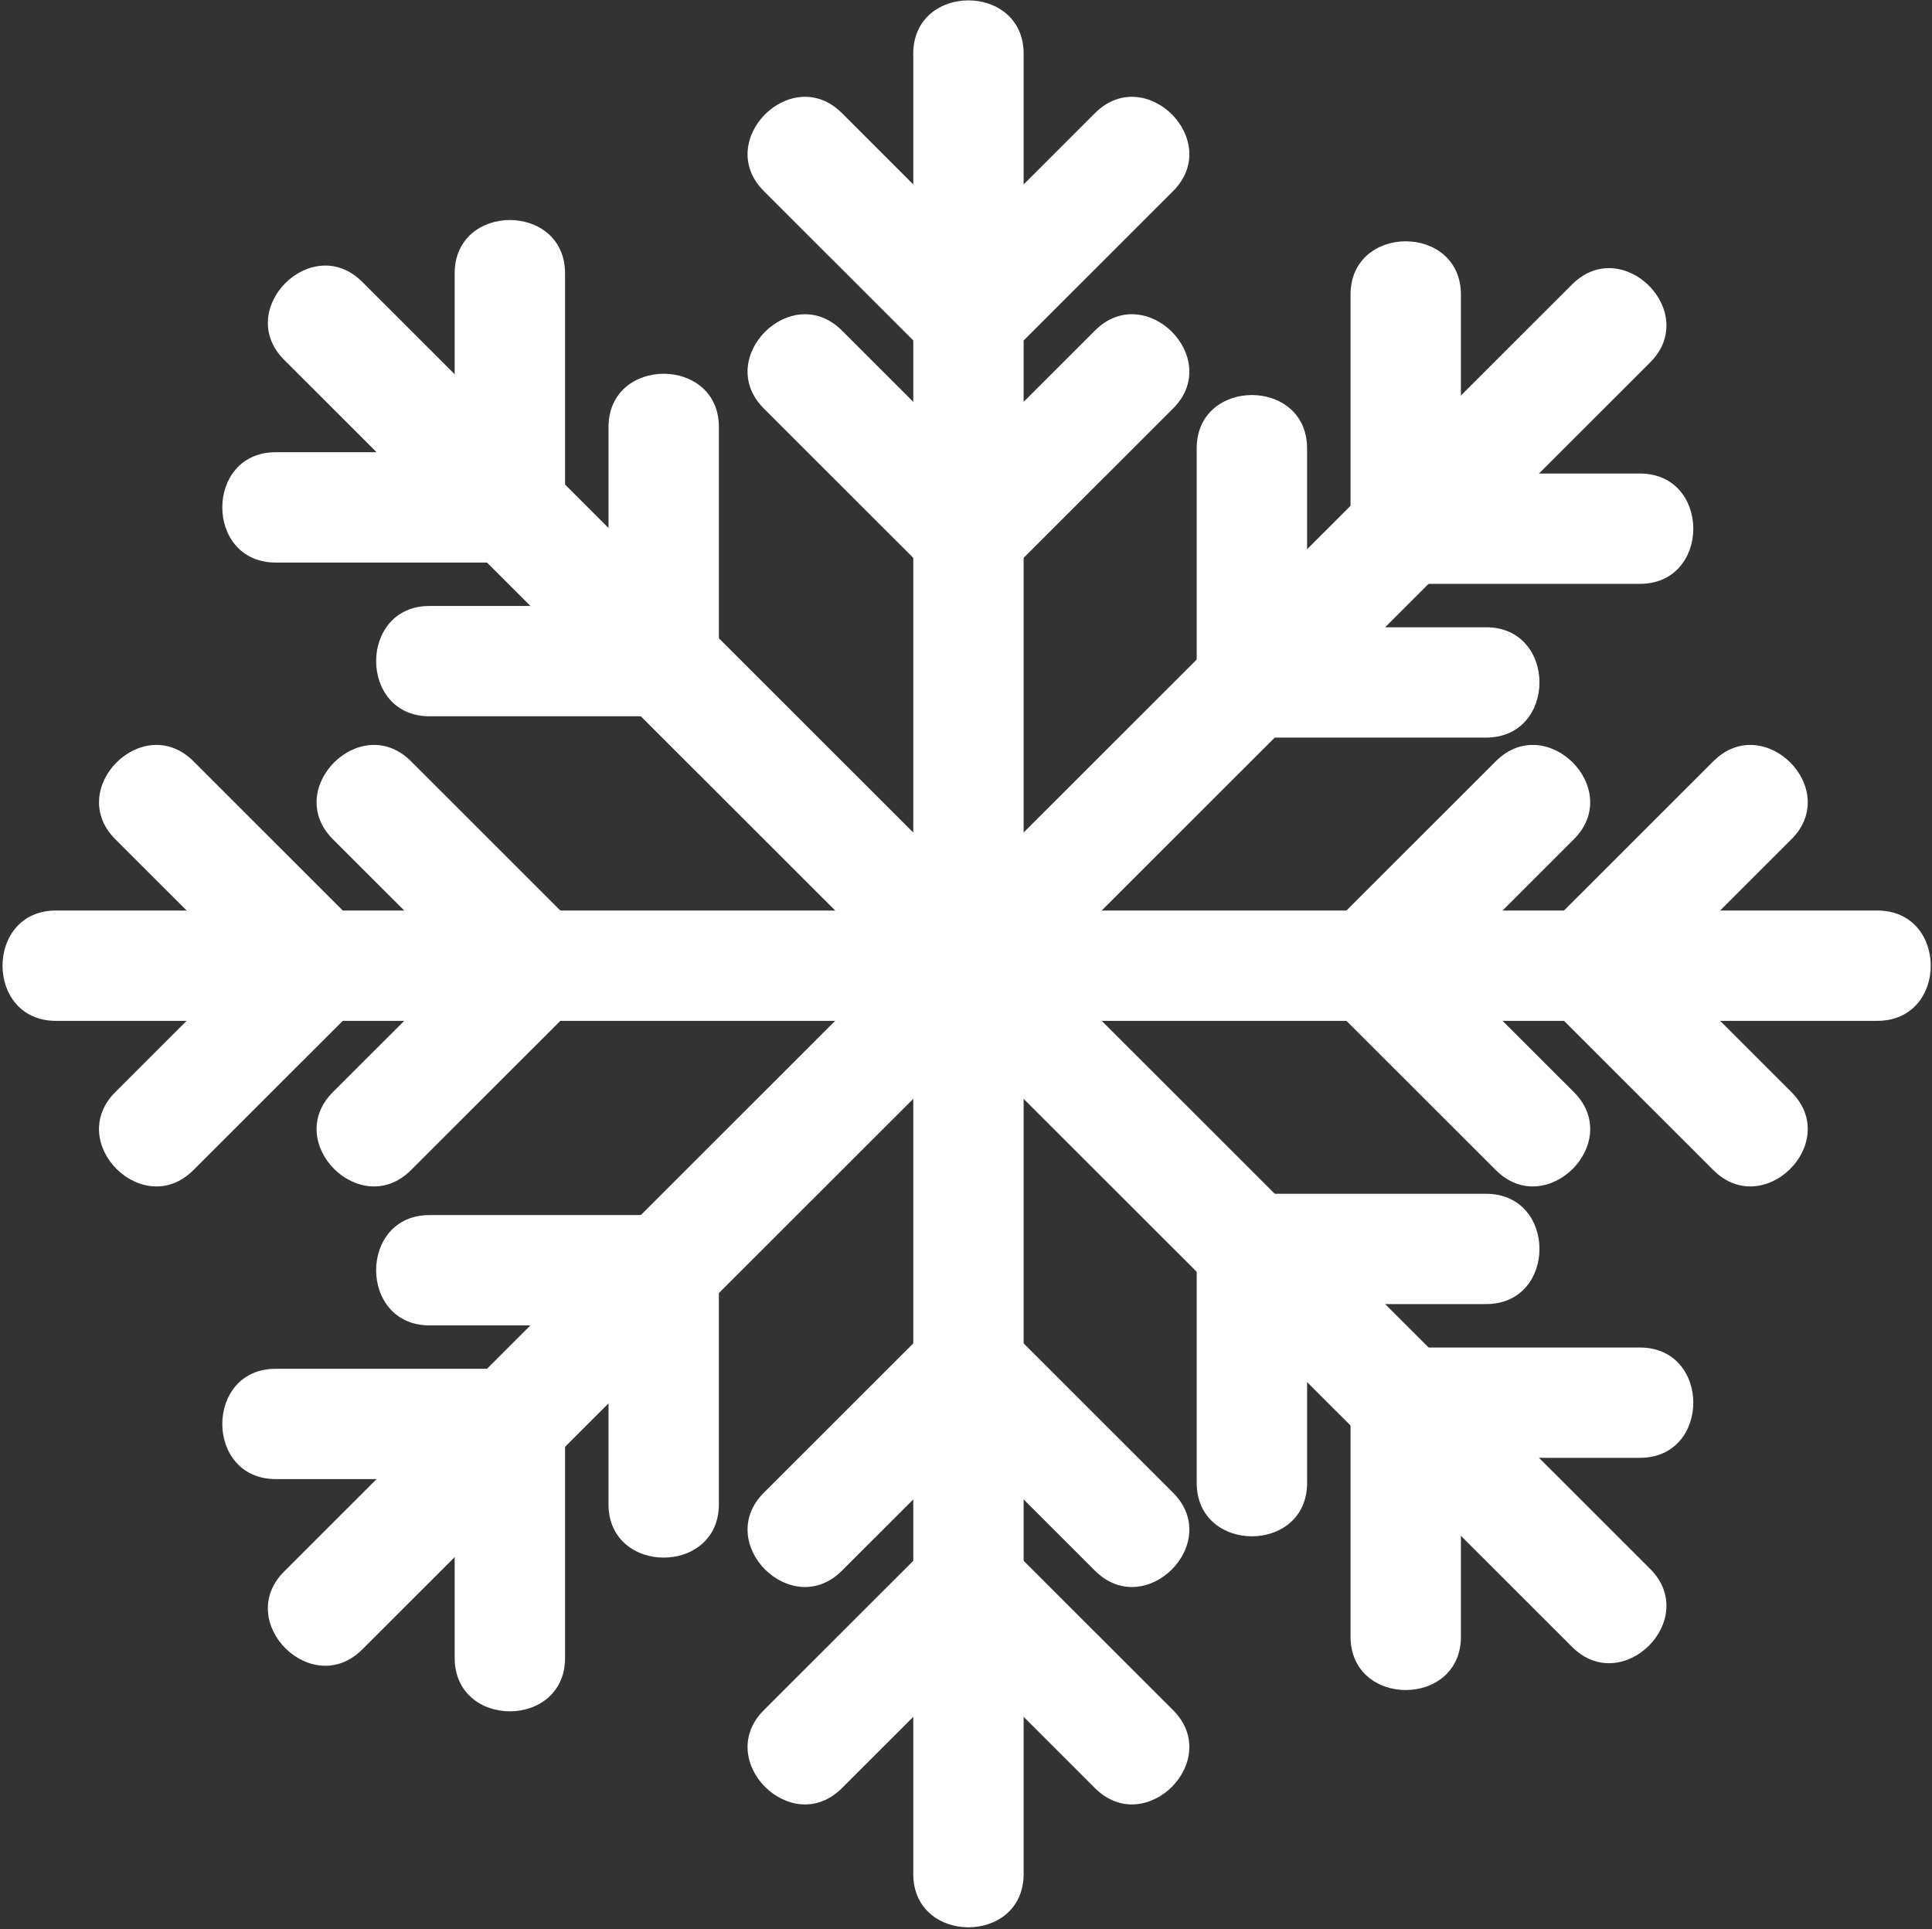 <svg xmlns="http://www.w3.org/2000/svg" width="645" height="644" viewBox="0 0 645 644" fill="none">
  <rect x="0" y="0" width="645" height="644" fill="#333333" stroke="none"/>
  <path d="M304.892 17.939V625.596C304.892 649.342 341.743 649.342 341.743 625.596V17.939C341.743 -5.813 304.892 -5.813 304.892 17.939Z" fill="white"></path>
  <path d="M255.007 63.792C273.436 82.208 291.865 100.623 310.287 119.038C327.106 135.844 353.166 109.803 336.347 92.997C317.919 74.582 299.49 56.166 281.067 37.751C264.249 20.945 238.189 46.986 255.007 63.792Z" fill="white"></path>
  <path d="M365.573 37.751C347.144 56.166 328.715 74.576 310.293 92.997C293.475 109.803 319.535 135.844 336.353 119.038C354.782 100.623 373.21 82.214 391.633 63.792C408.451 46.986 382.391 20.945 365.573 37.751Z" fill="white"></path>
  <path d="M255.007 136.378C273.436 154.787 291.865 173.203 310.287 191.618C327.106 208.424 353.166 182.383 336.347 165.577C317.919 147.161 299.49 128.752 281.067 110.337C264.249 93.531 238.189 119.572 255.007 136.378Z" fill="white"></path>
  <path d="M365.573 110.331C347.144 128.746 328.715 147.162 310.293 165.571C293.475 182.377 319.535 208.418 336.353 191.612C354.782 173.197 373.21 154.782 391.633 136.372C408.451 119.566 382.391 93.525 365.573 110.331Z" fill="white"></path>
  <path d="M391.633 570.908C373.204 552.493 354.782 534.077 336.353 515.668C319.535 498.862 293.475 524.903 310.293 541.709C328.722 560.125 347.15 578.54 365.573 596.949C382.391 613.755 408.451 587.714 391.633 570.908Z" fill="white"></path>
  <path d="M281.067 596.949C299.49 578.534 317.919 560.125 336.347 541.709C353.166 524.903 327.106 498.862 310.287 515.668C291.858 534.083 273.436 552.499 255.007 570.908C238.189 587.714 264.249 613.755 281.067 596.949Z" fill="white"></path>
  <path d="M391.633 498.328C373.204 479.912 354.782 461.497 336.353 443.088C319.535 426.282 293.475 452.323 310.293 469.129C328.722 487.544 347.15 505.954 365.573 524.369C382.391 541.175 408.451 515.134 391.633 498.328Z" fill="white"></path>
  <path d="M281.067 524.369C299.49 505.954 317.919 487.544 336.347 469.129C353.166 452.323 327.106 426.282 310.287 443.088C291.858 461.503 273.436 479.912 255.007 498.328C238.189 515.134 264.249 541.175 281.067 524.369Z" fill="white"></path>
  <path d="M94.861 120.125C238.189 263.349 381.522 406.573 524.85 549.803C541.668 566.609 567.728 540.568 550.91 523.762C407.576 380.538 264.249 237.308 120.922 94.09C104.103 77.283 78.043 103.318 94.861 120.131V120.125Z" fill="white"></path>
  <path d="M92.042 187.799C118.096 187.799 144.162 187.799 170.216 187.799C193.985 187.799 193.985 150.975 170.216 150.969C144.156 150.969 118.096 150.969 92.042 150.969C68.272 150.969 68.272 187.799 92.042 187.799Z" fill="white"></path>
  <path d="M151.794 91.266C151.794 117.308 151.794 143.349 151.794 169.39C151.794 193.136 188.645 193.136 188.645 169.39C188.645 143.349 188.645 117.308 188.645 91.266C188.645 67.514 151.794 67.514 151.788 91.266H151.794Z" fill="white"></path>
  <path d="M143.397 239.123C169.457 239.123 195.517 239.123 221.577 239.123C245.34 239.123 245.34 202.298 221.577 202.292C195.517 202.292 169.457 202.292 143.397 202.292C119.633 202.292 119.633 239.123 143.397 239.123Z" fill="white"></path>
  <path d="M203.154 142.584C203.154 168.625 203.154 194.66 203.154 220.708C203.154 244.454 240.006 244.454 240.006 220.708C240.006 194.666 240.006 168.625 240.006 142.584C240.006 118.831 203.154 118.831 203.154 142.584Z" fill="white"></path>
  <path d="M547.489 449.846C521.429 449.846 495.363 449.846 469.303 449.846C445.533 449.846 445.533 486.676 469.303 486.676C495.363 486.676 521.429 486.676 547.489 486.676C571.252 486.676 571.252 449.852 547.489 449.852V449.846Z" fill="white"></path>
  <path d="M487.731 546.385V468.261C487.731 444.509 450.88 444.509 450.88 468.261V546.385C450.88 570.132 487.731 570.132 487.731 546.385Z" fill="white"></path>
  <path d="M496.128 398.528H417.942C394.172 398.528 394.172 435.353 417.942 435.353H496.128C519.898 435.353 519.898 398.528 496.128 398.528Z" fill="white"></path>
  <path d="M436.376 495.061C436.376 469.02 436.376 442.985 436.376 416.937C436.376 393.185 399.519 393.185 399.525 416.937C399.525 442.979 399.525 469.02 399.525 495.061C399.525 518.813 436.376 518.813 436.376 495.061Z" fill="white"></path>
  <path d="M18.662 340.793C221.364 340.793 424.061 340.787 626.757 340.793C650.526 340.793 650.526 303.968 626.757 303.968C424.061 303.956 221.364 303.968 18.662 303.968C-5.101 303.968 -5.101 340.799 18.662 340.799V340.793Z" fill="white"></path>
  <path d="M64.548 390.641C82.976 372.226 101.399 353.811 119.828 335.402C136.646 318.595 110.586 292.554 93.767 309.36C75.339 327.77 56.91 346.191 38.481 364.6C21.663 381.413 47.723 407.454 64.542 390.641H64.548Z" fill="white"></path>
  <path d="M38.488 280.156C56.916 298.571 75.339 316.986 93.773 335.401C110.592 352.208 136.652 326.166 119.834 309.36C101.405 290.945 82.982 272.53 64.554 254.114C47.735 237.308 21.675 263.349 38.494 280.156H38.488Z" fill="white"></path>
  <path d="M137.181 390.641C155.61 372.226 174.032 353.811 192.461 335.402C209.279 318.595 183.219 292.554 166.401 309.36C147.972 327.77 129.544 346.191 111.121 364.6C94.303 381.413 120.363 407.448 137.181 390.641Z" fill="white"></path>
  <path d="M111.127 280.156C129.556 298.571 147.978 316.986 166.407 335.401C183.225 352.208 209.285 326.166 192.467 309.36C174.038 290.945 155.616 272.53 137.187 254.114C120.369 237.308 94.308 263.349 111.127 280.156Z" fill="white"></path>
  <path d="M572.03 254.114C553.601 272.53 535.173 290.945 516.75 309.36C499.932 326.166 525.992 352.208 542.81 335.401C561.233 316.98 579.661 298.571 598.09 280.156C614.908 263.349 588.848 237.308 572.03 254.114Z" fill="white"></path>
  <path d="M598.09 364.6C579.661 346.191 561.239 327.776 542.81 309.36C525.992 292.554 499.932 318.595 516.75 335.402C535.179 353.817 553.601 372.226 572.024 390.641C588.848 407.448 614.902 381.406 598.084 364.6H598.09Z" fill="white"></path>
  <path d="M499.398 254.114C480.969 272.53 462.541 290.945 444.112 309.36C427.294 326.166 453.348 352.208 470.172 335.401C488.601 316.986 507.029 298.571 525.458 280.156C542.276 263.349 516.216 237.308 499.398 254.114Z" fill="white"></path>
  <path d="M525.457 364.6C507.029 346.185 488.6 327.77 470.172 309.36C453.347 292.554 427.287 318.595 444.112 335.402C462.54 353.817 480.969 372.226 499.397 390.641C516.216 407.448 542.276 381.406 525.457 364.6Z" fill="white"></path>
  <path d="M120.922 550.665C264.255 407.441 407.576 264.211 550.91 120.987C567.728 104.18 541.668 78.139 524.85 94.945C381.522 238.169 238.189 381.393 94.861 524.617C78.043 541.424 104.103 567.465 120.922 550.659V550.665Z" fill="white"></path>
  <path d="M188.645 553.488V475.364C188.645 451.612 151.793 451.612 151.793 475.364V553.488C151.793 577.24 188.645 577.24 188.645 553.488Z" fill="white"></path>
  <path d="M92.042 493.78C118.096 493.78 144.162 493.78 170.216 493.78C193.985 493.78 193.985 456.955 170.216 456.949H92.042C68.272 456.949 68.272 493.774 92.042 493.774V493.78Z" fill="white"></path>
  <path d="M239.999 502.171C239.999 476.13 239.999 450.088 239.999 424.047C239.999 400.301 203.148 400.301 203.148 424.047C203.148 450.088 203.148 476.13 203.148 502.171C203.148 525.923 239.999 525.923 239.999 502.171Z" fill="white"></path>
  <path d="M143.397 442.456C169.457 442.456 195.517 442.456 221.577 442.456C245.347 442.456 245.347 405.632 221.577 405.632C195.517 405.632 169.457 405.632 143.397 405.632C119.627 405.632 119.627 442.456 143.397 442.462V442.456Z" fill="white"></path>
  <path d="M450.88 98.364C450.88 124.406 450.88 150.447 450.88 176.488C450.88 200.24 487.737 200.24 487.737 176.488C487.731 150.447 487.731 124.406 487.731 98.364C487.731 74.618 450.88 74.618 450.88 98.364Z" fill="white"></path>
  <path d="M547.483 158.079C521.423 158.079 495.369 158.079 469.309 158.079C445.539 158.079 445.539 194.904 469.309 194.91C495.369 194.91 521.423 194.91 547.483 194.91C571.252 194.91 571.252 158.079 547.483 158.079Z" fill="white"></path>
  <path d="M399.52 149.687C399.52 175.729 399.52 201.77 399.52 227.817C399.52 251.569 436.371 251.569 436.371 227.817C436.371 201.776 436.371 175.729 436.371 149.687C436.371 125.935 399.513 125.935 399.52 149.687Z" fill="white"></path>
  <path d="M496.128 209.402C470.068 209.402 444.008 209.402 417.942 209.402C394.172 209.402 394.172 246.233 417.942 246.233C444.002 246.233 470.062 246.233 496.128 246.233C519.898 246.233 519.898 209.402 496.128 209.402Z" fill="white"></path>
</svg>
